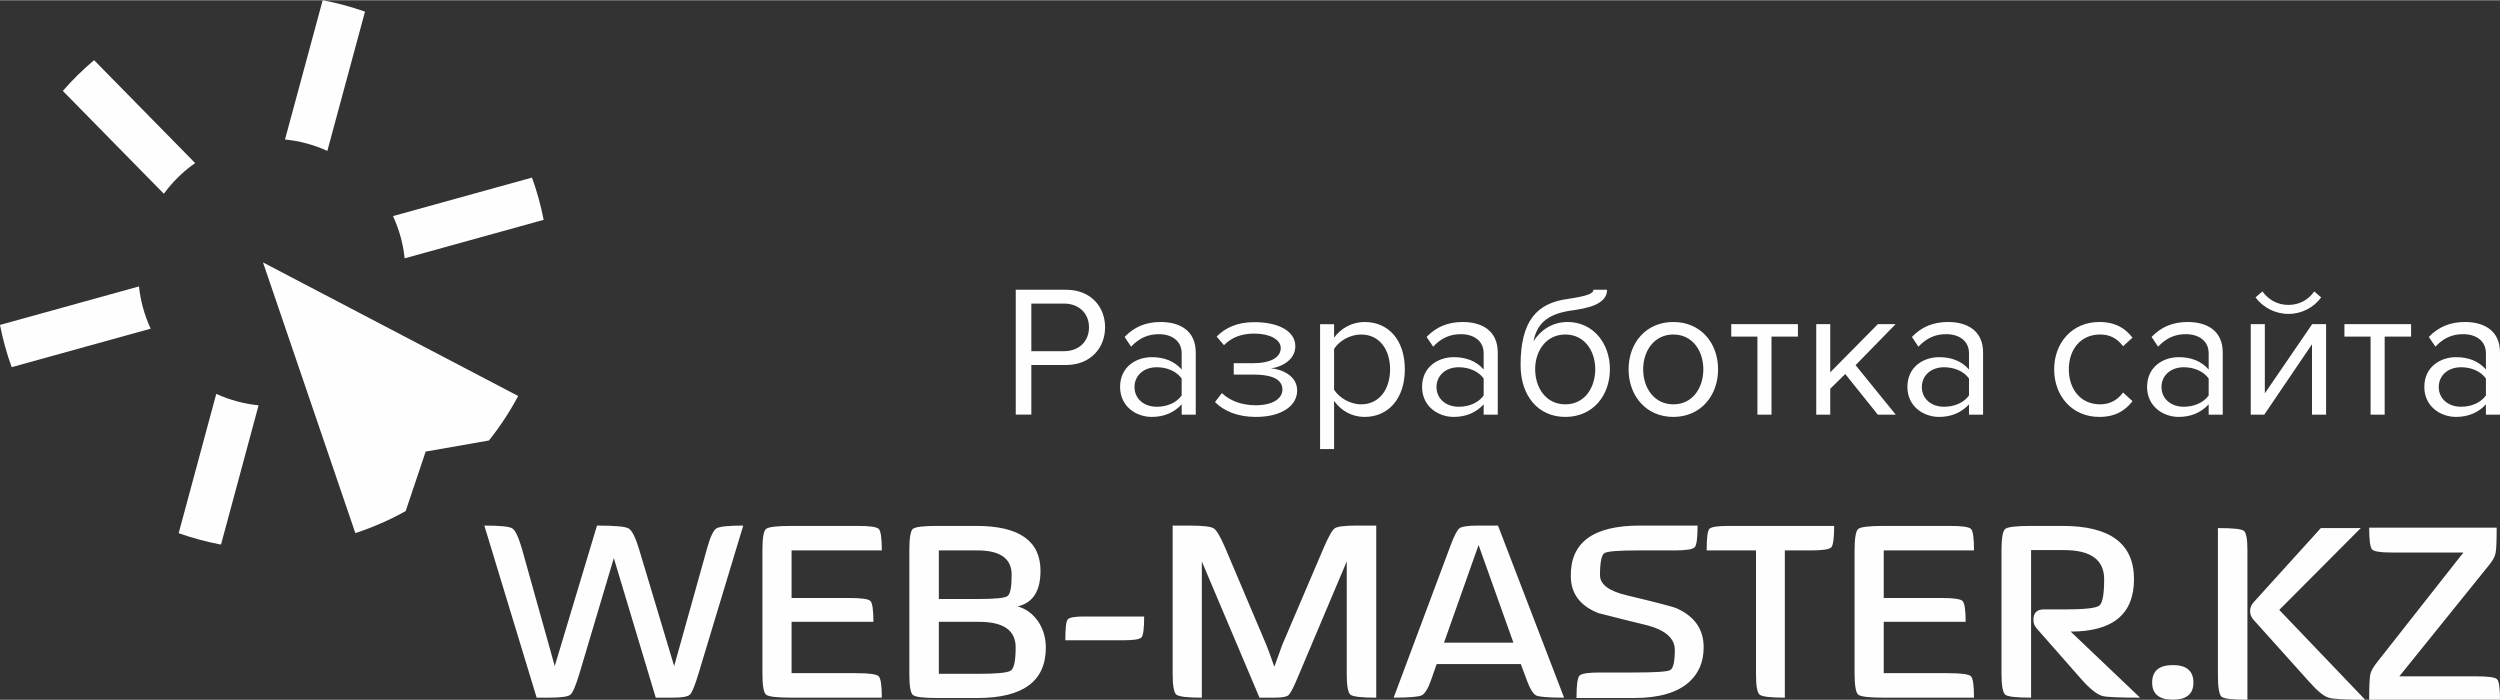 <?xml version="1.0" encoding="UTF-8"?>
<!DOCTYPE svg PUBLIC "-//W3C//DTD SVG 1.1//EN" "http://www.w3.org/Graphics/SVG/1.1/DTD/svg11.dtd">
<!-- Creator: CorelDRAW X7 -->
<svg xmlns="http://www.w3.org/2000/svg" xml:space="preserve" width="300px" height="84px" version="1.1" style="shape-rendering:geometricPrecision; text-rendering:geometricPrecision; image-rendering:optimizeQuality; fill-rule:evenodd; clip-rule:evenodd"
viewBox="0 0 30000 8394"
 xmlns:xlink="http://www.w3.org/1999/xlink">
 <rect x="0" y="0" width="30000" height="8394" fill="#333333" stroke="none"/>
 <defs>
  <style type="text/css">
   <![CDATA[
    .fil0 {fill:#FEFEFE}
    .fil1 {fill:#FEFEFE;fill-rule:nonzero}
   ]]>
  </style>
 </defs>
 <g id="Слой_x0020_1">
  <path class="fil0" d="M6384 2128l-1668 462c75,162 122,334 140,507l1668 -462c-34,-174 -81,-343 -140,-507l0 0zm-517 3155l-759 133 -240 714c-191,107 -393,195 -604,264l-1108 -3248 3062 1603c-101,189 -218,368 -351,534zm-1995 -5283l-452 1671c175,17 347,63 508,137l452 -1671c-164,-58 -334,-105 -508,-137zm-1277 4724l-451 1671c164,58 333,104 508,137l451 -1671c-174,-18 -346,-64 -508,-137l0 0zm-1466 -4005l1213 1235c-43,30 -85,62 -126,97 -95,82 -179,174 -250,271l-1212 -1234c115,-133 240,-255 375,-369l0 0zm539 2715l-1668 462c34,174 81,344 140,507l1668 -462c-75,-162 -122,-333 -140,-507l0 0z"/>
  <path class="fil1" d="M8919 6304l-539 1783c-43,142 -77,225 -103,247 -25,23 -94,35 -207,35l-201 0 -503 -1675 -415 1393c-43,142 -79,225 -107,247 -28,23 -113,35 -255,35l-149 0 -628 -2065c188,0 300,11 336,34 36,23 74,104 115,243l394 1409 507 -1686c212,0 338,11 379,34 40,23 82,104 124,243l423 1409 394 -1409c38,-139 76,-220 113,-243 38,-23 145,-34 322,-34l0 0zm1663 2065l-1083 0c-175,0 -277,-12 -306,-36 -30,-25 -44,-110 -44,-258l0 -1473c0,-148 14,-234 44,-258 29,-24 131,-36 306,-36l793 0c145,0 229,12 253,36 24,24 37,110 37,258l-1083 0 0 571 696 0c143,0 226,12 250,36 24,25 36,108 36,250l-982 0 0 616 769 0c158,0 250,12 275,36 26,24 39,110 39,258l0 0zm1968 -600c0,402 -273,604 -821,604l-483 0c-167,0 -264,-12 -292,-37 -28,-24 -42,-108 -42,-253l0 -1481c0,-148 14,-234 42,-258 28,-24 125,-36 292,-36l471 0c513,0 769,180 769,539 0,242 -91,384 -274,427 105,29 189,94 254,193 56,88 84,189 84,302l0 0zm-410 -874c0,-196 -137,-293 -411,-293l-463 0 0 583 483 0c196,0 310,-12 342,-36 33,-24 49,-108 49,-254zm48 870c0,-204 -146,-306 -439,-306l-483 0 0 624 475 0c223,0 353,-13 390,-40 38,-27 57,-120 57,-278l0 0zm1542 -370c0,142 -11,225 -31,249 -20,24 -90,36 -211,36l-704 0c0,-142 9,-225 28,-249 19,-24 83,-36 193,-36l725 0zm2785 974c-177,0 -280,-12 -310,-36 -29,-25 -44,-106 -44,-246l0 -1353 -592 1401c-48,116 -84,183 -107,204 -22,20 -79,30 -170,30l-178 0 -692 -1635 0 1635c-175,0 -276,-12 -306,-37 -29,-24 -44,-105 -44,-245l0 -1783 193 0c164,0 263,11 298,32 35,21 80,98 137,229l495 1168c16,37 48,126 97,265 24,-69 56,-158 96,-265l499 -1168c57,-131 100,-208 131,-229 31,-21 117,-32 260,-32l237 0 0 2065 0 0zm2254 0c-185,0 -296,-9 -334,-26 -38,-18 -76,-82 -116,-191l-69 -186 -1010 0 -65 186c-37,107 -76,170 -114,189 -39,18 -151,28 -337,28l685 -1832c43,-115 79,-183 108,-203 30,-20 105,-30 226,-30l233 0 793 2065zm-608 -660l-418 -1172 -415 1172 833 0zm2283 56c0,172 -58,310 -173,415 -142,128 -362,193 -660,193l-693 0c0,-153 12,-242 36,-268 25,-26 106,-38 246,-38l403 0c255,0 401,-9 438,-28 38,-19 57,-100 57,-242 0,-137 -108,-235 -322,-294 -199,-48 -397,-98 -596,-149 -217,-86 -328,-232 -330,-438 -8,-408 267,-612 825,-612l696 0c0,147 -11,234 -34,259 -22,26 -102,39 -239,39l-435 0c-236,0 -372,10 -409,32 -36,21 -54,110 -54,265 0,111 107,191 322,242 360,86 560,138 600,157 215,97 322,252 322,467l0 0zm1566 -1457c0,147 -12,233 -35,257 -22,25 -105,37 -247,37l-310 0 0 1767c-172,0 -272,-12 -302,-36 -30,-25 -44,-108 -44,-250l0 -1481 -592 0c0,-148 11,-234 32,-258 22,-24 97,-36 226,-36l1272 0 0 0zm1678 2061l-1083 0c-174,0 -276,-12 -306,-36 -29,-25 -44,-110 -44,-258l0 -1473c0,-148 15,-234 44,-258 30,-24 132,-36 306,-36l793 0c145,0 230,12 254,36 24,24 36,110 36,258l-1083 0 0 571 697 0c142,0 225,12 249,36 24,25 37,108 37,250l-983 0 0 616 769 0c158,0 251,12 276,36 26,24 38,110 38,258l0 0zm1993 0c-255,0 -405,-7 -451,-20 -67,-19 -152,-86 -254,-202l-535 -608c-27,-29 -40,-64 -40,-104 0,-83 41,-125 125,-125l249 0c239,0 378,-15 417,-46 39,-31 58,-136 58,-316 0,-234 -161,-350 -483,-350l-394 0 0 1771c-178,0 -281,-12 -310,-36 -30,-25 -45,-110 -45,-258l0 -1477c0,-145 15,-230 45,-254 29,-24 132,-36 310,-36l378 0c572,0 857,213 857,640 0,418 -253,628 -760,628l833 793zm640 -181c0,137 -82,205 -246,205 -166,0 -249,-68 -249,-205 0,-140 83,-210 249,-210 164,0 246,70 246,210z"/>
  <path class="fil1" d="M28382 8394c-239,0 -384,-8 -435,-24 -59,-16 -137,-79 -234,-189l-672 -748c-26,-30 -40,-64 -40,-101 0,-40 14,-75 40,-105l809 -893 479 0 -978 982 1031 1078 0 0zm-1413 0c-177,0 -280,-12 -310,-36 -29,-24 -44,-110 -44,-257l0 -1767c177,0 280,10 310,32 29,21 44,98 44,229l0 1799 0 0zm3031 0l-1570 0c0,-166 5,-271 16,-314 8,-34 36,-83 85,-144l1030 -1309 -865 0c-132,0 -209,-12 -232,-38 -22,-26 -34,-112 -34,-260l1530 0c0,161 -4,263 -13,304 -7,42 -34,91 -80,147l-1075 1333 918 0c145,0 230,11 254,34 24,23 36,105 36,247l0 0z"/>
  <path class="fil1" d="M12376 4973l0 -596 416 0c296,0 469,-207 469,-452 0,-244 -168,-451 -469,-451l-603 0 0 1498 187 0 0 1zm393 -762l-393 0 0 -571 393 0c178,0 299,117 299,285 0,169 -121,286 -299,286zm1580 762l0 -746c0,-263 -191,-366 -421,-366 -177,0 -316,58 -433,179l78 117c97,-103 203,-150 333,-150 157,0 274,82 274,229l0 195c-88,-101 -211,-148 -359,-148 -185,0 -380,114 -380,357 0,236 195,360 380,360 146,0 269,-52 359,-151l0 124 169 0 0 0zm-468 -95c-157,0 -267,-99 -267,-236 0,-139 110,-238 267,-238 120,0 234,45 299,135l0 204c-65,90 -179,135 -299,135zm1189 122c312,0 496,-135 496,-317 0,-180 -188,-256 -314,-266 128,-15 292,-103 292,-265 0,-184 -207,-291 -499,-289 -198,0 -344,69 -445,173l88 103c92,-94 211,-139 364,-139 180,0 317,69 317,173 0,123 -142,182 -322,182l-242 0 0 137 242 0c191,0 342,45 342,179 0,115 -126,189 -319,189 -162,0 -306,-49 -407,-146l-83 108c108,108 272,178 490,178l0 0zm1305 0c286,0 483,-221 483,-571 0,-353 -197,-568 -483,-568 -152,0 -287,78 -366,188l0 -162 -168 0 0 1499 168 0 0 -578c88,122 218,192 366,192zm-42 -151c-133,0 -265,-81 -324,-175l0 -490c59,-95 191,-173 324,-173 218,0 348,178 348,418 0,240 -130,420 -348,420zm1640 124l0 -746c0,-263 -191,-366 -420,-366 -178,0 -317,58 -434,179l79 117c96,-103 202,-150 332,-150 158,0 274,82 274,229l0 195c-87,-101 -211,-148 -359,-148 -185,0 -380,114 -380,357 0,236 195,360 380,360 146,0 269,-52 359,-151l0 124 169 0 0 0zm-468 -95c-157,0 -267,-99 -267,-236 0,-139 110,-238 267,-238 120,0 234,45 299,135l0 204c-65,90 -179,135 -299,135zm1279 -29c-232,0 -362,-198 -362,-422 0,-218 130,-416 362,-416 231,0 359,198 359,416 0,224 -128,422 -359,422zm0 151c335,0 535,-261 535,-573 0,-308 -200,-566 -508,-566 -193,0 -330,107 -409,231 38,-184 135,-324 456,-369 184,-25 427,-71 427,-249l-164 0c0,45 -67,74 -306,110 -377,50 -568,267 -568,795 0,360 204,621 537,621zm1296 0c330,0 537,-257 537,-571 0,-315 -207,-568 -537,-568 -330,0 -537,253 -537,568 0,314 207,571 537,571zm0 -151c-231,0 -362,-198 -362,-420 0,-220 131,-418 362,-418 232,0 360,198 360,418 0,222 -128,420 -360,420zm1178 124l0 -937 317 0 0 -149 -800 0 0 149 314 0 0 937 169 0zm1491 0l-482 -594 480 -492 -213 0 -571 578 0 -578 -168 0 0 1086 168 0 0 -311 180 -177 391 488 215 0zm1048 0l0 -746c0,-263 -192,-366 -420,-366 -178,0 -317,58 -434,179l78 117c97,-103 203,-150 333,-150 157,0 274,82 274,229l0 195c-87,-101 -211,-148 -359,-148 -185,0 -380,114 -380,357 0,236 195,360 380,360 146,0 269,-52 359,-151l0 124 169 0zm-468 -95c-157,0 -267,-99 -267,-236 0,-139 110,-238 267,-238 119,0 234,45 299,135l0 204c-65,90 -180,135 -299,135zm1863 122c197,0 315,-81 398,-189l-113 -104c-72,97 -164,142 -276,142 -232,0 -375,-180 -375,-420 0,-240 143,-418 375,-418 112,0 204,43 276,141l113 -103c-83,-108 -201,-188 -398,-188 -324,0 -542,247 -542,568 0,323 218,571 542,571l0 0zm1481 -27l0 -746c0,-263 -191,-366 -421,-366 -177,0 -316,58 -433,179l78 117c97,-103 202,-150 333,-150 157,0 274,82 274,229l0 195c-88,-101 -211,-148 -360,-148 -184,0 -379,114 -379,357 0,236 195,360 379,360 146,0 270,-52 360,-151l0 124 169 0 0 0zm-468 -95c-157,0 -267,-99 -267,-236 0,-139 110,-238 267,-238 119,0 234,45 299,135l0 204c-65,90 -180,135 -299,135zm966 95l573 -845 0 845 169 0 0 -1086 -167 0 -568 830 0 -830 -169 0 0 1086 162 0zm683 -1407l-83 -72c-70,101 -179,162 -310,162 -132,0 -240,-63 -312,-162l-83 72c92,121 236,198 395,198 162,0 303,-77 393,-198l0 0zm762 1407l0 -937 317 0 0 -149 -800 0 0 149 314 0 0 937 169 0zm1384 0l0 -746c0,-263 -191,-366 -420,-366 -178,0 -317,58 -434,179l79 117c96,-103 202,-150 332,-150 158,0 274,82 274,229l0 195c-87,-101 -211,-148 -359,-148 -184,0 -380,114 -380,357 0,236 196,360 380,360 146,0 270,-52 359,-151l0 124 169 0zm-467 -95c-158,0 -268,-99 -268,-236 0,-139 110,-238 268,-238 119,0 233,45 298,135l0 204c-65,90 -179,135 -298,135z"/>
 </g>
</svg>
